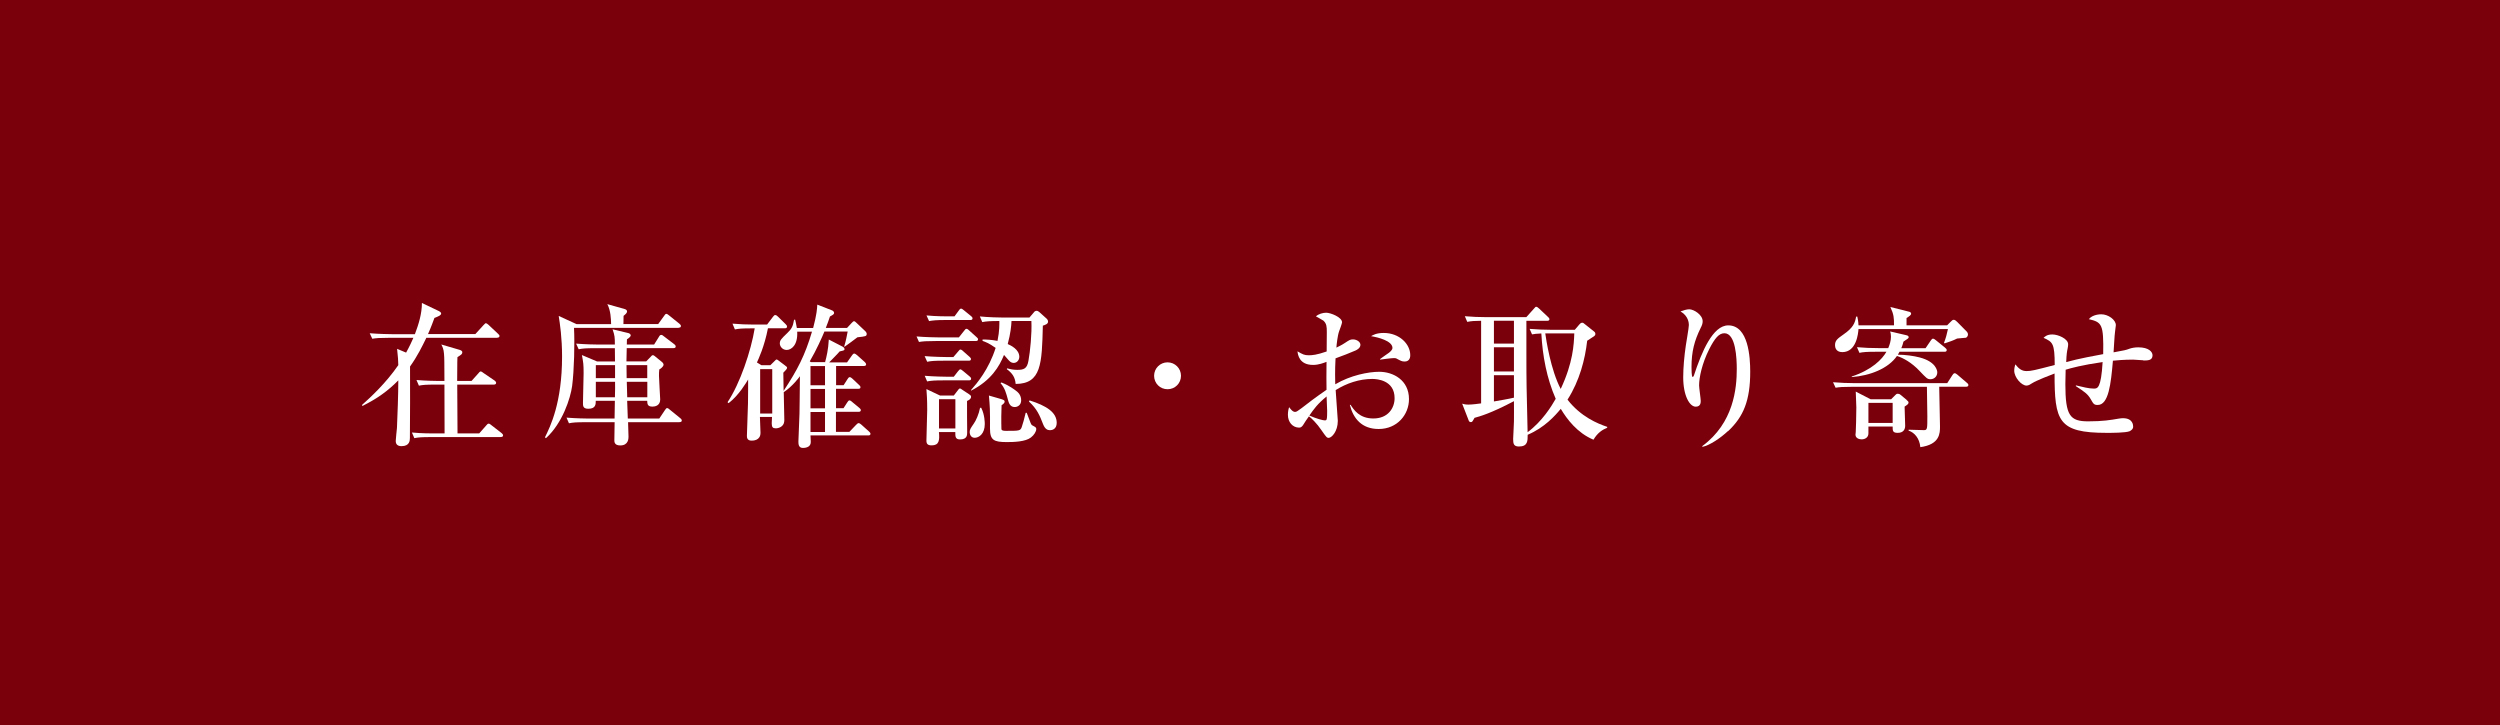 <?xml version="1.0" encoding="UTF-8"?>
<svg id="_レイヤー_2" data-name="レイヤー 2" xmlns="http://www.w3.org/2000/svg" width="349.6" height="101.45" viewBox="0 0 349.6 101.45">
  <defs>
    <style>
      .cls-1 {
        fill: #fff;
      }

      .cls-2 {
        fill: #7a000c;
      }
    </style>
  </defs>
  <g id="_レイヤー_1-2" data-name="レイヤー 1">
    <rect class="cls-2" width="349.6" height="101.45"/>
    <g>
      <path class="cls-1" d="m69.55,47.24h-9.93c-.56,1.15-1.22,2.52-2.28,4.01,0,2.78.02,7.22-.02,9.99,0,.34-.02,1.15-1.17,1.15-.47,0-.81-.19-.81-.73,0-.28.15-1.56.17-1.81.08-1.75.19-4.83.19-6.66-1.45,1.47-2.92,2.54-5.04,3.59l-.02-.17c1.2-1.07,3.31-3.01,5.06-5.55-.02-.64-.04-1.17-.17-2.28l1.26.53c.51-.92.81-1.6,1.02-2.07h-3.44c-1.3,0-1.77.04-2.31.13l-.36-.77c1.3.11,2.82.13,3.05.13h3.27c.53-1.41.98-2.86.98-4.36l2.37,1.13c.26.13.32.26.32.34,0,.26-.45.43-.94.62-.21.55-.38,1.09-.9,2.26h6.62l1.13-1.24c.21-.21.26-.28.34-.28.11,0,.3.15.38.23l1.32,1.24c.15.15.21.19.21.32,0,.19-.17.23-.32.23Zm.45,13.88h-9.75c-1.3,0-1.77.04-2.31.15l-.34-.79c1.3.13,2.8.13,3.03.13h1.54c0-3.05-.02-5.59-.02-6.83h-1.26c-1.3,0-1.77.04-2.31.15l-.34-.79c1.28.11,2.8.13,3.03.13h.88c-.02-2.71,0-3.07-.06-3.78-.04-.68-.23-1.03-.38-1.32l2.56.75c.13.04.38.13.38.34,0,.26-.15.34-.68.68-.04.53-.02,2.86-.04,3.33h2.01l.96-1.07c.08-.11.21-.26.32-.26.13,0,.28.15.41.23l1.54,1.05c.06.04.21.17.21.32,0,.19-.17.24-.32.24h-5.12c0,1.09.04,5.87.04,6.83h3.03l.98-1.11c.11-.11.19-.26.34-.26.13,0,.26.11.38.21l1.43,1.11c.13.11.21.21.21.32,0,.21-.19.23-.34.23Z"/>
      <path class="cls-1" d="m94.9,45.85h-14.63c.11,2.22.02,5.89-.26,8.11-.23,1.73-1.36,5.23-3.67,7.32l-.13-.13c.75-1.52,2.39-4.83,2.39-11.29,0-2.65-.3-4.59-.47-5.68l2.5,1.15h4.83c-.02-.75-.06-1.9-.53-2.8l2.4.68c.17.04.36.15.36.34s-.17.36-.49.62c0,.17-.02.98-.02,1.15h4.86l.83-1.15c.13-.17.19-.28.3-.28.13,0,.26.11.41.23l1.43,1.15c.13.11.21.21.21.32,0,.21-.17.23-.31.23Zm.12,13.19h-7.19c0,.32.06,1.83.06,2.01,0,.26,0,1.24-1.15,1.24-.83,0-.83-.51-.83-.73,0-.66.02-1.86.04-2.52h-4.06c-1.32,0-1.79.04-2.33.15l-.34-.79c1.3.11,2.8.13,3.05.13h3.67l.04-2.48h-2.67c0,.47,0,1.11-1.04,1.11-.75,0-.75-.41-.75-.81,0-.66.09-3.56.09-4.16,0-1.22-.04-1.51-.24-2.54l2.13.9h2.5l-.02-1.86h-2.76c-1.3,0-1.77.04-2.3.15l-.36-.79c1.3.11,2.81.13,3.05.13h2.37c0-1.03-.02-1.26-.32-2.13l2.22.53c.15.04.32.17.32.32,0,.19-.36.45-.53.55,0,.11-.02.68-.02.73h3.82l.68-1.09c.08-.15.17-.26.32-.26.13,0,.26.11.38.21l1.43,1.09c.06.04.21.17.21.32,0,.21-.19.23-.32.23h-6.53c-.02.38-.04,1.54-.04,1.86h2.76l.66-.68c.08-.11.17-.19.28-.19.13,0,.23.11.36.21l.87.71c.17.13.26.28.26.42,0,.08-.09.36-.6.66-.04.32-.04.58-.04.9,0,.53.17,2.99.17,3.29,0,.85-.7,1-1.07,1-.72,0-.72-.36-.75-.81h-2.8l.09,2.48h4.4l.79-1.18c.15-.24.21-.28.32-.28s.17.06.38.23l1.45,1.18c.21.17.21.28.21.32,0,.19-.17.23-.34.23Zm-9.01-7.98h-2.69v1.82h2.69v-1.82Zm-2.69,2.33v2.16h2.67c.02-.73.04-1.79.02-2.16h-2.69Zm7.2-2.33h-2.91c0,.45,0,1.24.02,1.82h2.88v-1.82Zm0,2.33h-2.87c.02.6.04,1.56.06,2.16h2.81v-2.16Z"/>
      <path class="cls-1" d="m115.37,50.68c.23-.85.45-1.77.53-3.2l1.94,1c.19.11.26.24.26.34,0,.17-.08.19-.68.32-.38.45-1.07,1.11-1.47,1.54h2.5l.66-.94c.09-.13.21-.3.34-.3.11,0,.26.11.41.23l1.05.94s.21.19.21.34c0,.19-.17.23-.32.23h-3.88v2.69h1.05l.53-.83c.11-.17.19-.3.34-.3.11,0,.3.15.38.23l.9.85c.11.09.21.19.21.34,0,.19-.17.21-.32.21h-3.1v2.71h1.05l.51-.79c.11-.17.19-.3.34-.3.09,0,.26.13.38.24l.98.81c.11.09.21.19.21.32,0,.19-.17.23-.32.23h-3.16v2.8h1.88l.9-.94c.17-.17.26-.28.41-.28.08,0,.28.13.36.21l1.07.96c.06.06.21.19.21.32,0,.21-.17.23-.32.23h-8.07c0,.15.04.79.04.92,0,.62-.53.83-1.11.83-.62,0-.62-.58-.62-.92s.13-3.24.15-3.86c.02-.38.04-3.71.06-5.25-.17.26-1.07,1.43-2.24,2.22l-.02-.02c0,.62.08,3.35.08,3.91,0,.19,0,.64-.43.94-.21.15-.51.24-.75.24-.43,0-.58-.15-.58-.71,0-.13.04-.75.04-.88h-1.69c.02.58.08,1.94.08,2.22,0,1.09-1.05,1.09-1.26,1.09-.64,0-.64-.49-.64-.68,0-.42.13-3.67.15-4.52.02-1.03.02-2.8.02-3.35-.23.38-1.28,2.2-2.73,3.31l-.15-.13c1.75-2.6,3.29-7.21,3.8-10.33h-.47c-1.3,0-1.77.04-2.3.15l-.34-.81c1,.09,2.03.13,3.03.13h1.81l.81-1.07c.13-.17.21-.26.32-.26.15,0,.26.09.38.21l1.07,1.05c.11.11.21.22.21.35,0,.22-.17.24-.32.24h-2.35c-.49,2.55-1.34,4.34-1.54,4.78l.62.38h1.26l.58-.57c.11-.11.21-.23.3-.23.06,0,.17.08.26.15l.9.68c.19.15.3.21.3.34,0,.15-.24.38-.53.68,0,.41.04,2.18.04,2.54,1.96-2.97,2.99-4.97,3.97-8.28h-2.07c.11,1.9-.83,2.56-1.47,2.56-.6,0-.96-.51-.96-.9,0-.45.17-.62,1.05-1.47.56-.53.79-.89.94-1.85l.15-.02c.09.34.13.56.24,1.17h2.28c.51-1.92.55-2.71.58-3.27l2.07.81c.15.06.28.19.28.36s-.15.26-.58.49c-.17.51-.3.9-.58,1.6h2.97l.68-.73c.13-.13.21-.21.3-.21.11,0,.24.13.32.21l1.28,1.21c.08.08.17.23.17.34,0,.36-.15.36-1.3.49-.49.38-1.2.9-1.79,1.32l-.06-.04c.19-.53.43-1.73.49-2.09h-3.25c-.28.68-1.09,2.54-2.05,4.17l.15.11h1.96Zm-9.07.94v6.21h1.69v-6.21h-1.69Zm7.04-.43v2.69h2.03v-2.69h-2.03Zm0,3.2v2.71h2.03v-2.71h-2.03Zm0,3.22v2.8h2.03v-2.8h-2.03Z"/>
      <path class="cls-1" d="m134.09,47.18l.73-.92c.17-.21.21-.28.34-.28s.34.19.38.24l1.02.92c.15.13.21.19.21.32,0,.19-.17.23-.32.23h-5.61c-1.32,0-1.77.04-2.33.13l-.34-.77c1.3.11,2.82.13,3.05.13h2.86Zm-.77,2.75l.66-.77c.21-.26.23-.28.34-.28.13,0,.34.19.38.24l.87.77c.13.13.21.19.21.32,0,.21-.17.23-.32.23h-3.5c-1.32,0-1.77.04-2.3.15l-.36-.79c1.3.11,2.82.13,3.05.13h.96Zm.06,2.75l.58-.75c.19-.24.26-.28.32-.28.11,0,.19.06.41.24l.9.75c.11.09.21.19.21.32,0,.21-.17.23-.32.23h-3.52c-1.3,0-1.77.04-2.31.15l-.34-.79c1.28.11,2.8.13,3.03.13h1.05Zm.09-8.43l.58-.79c.15-.21.21-.3.34-.3.11,0,.17.04.38.21l1.02.83c.11.08.21.19.21.32,0,.21-.17.23-.32.23h-3.46c-1.3,0-1.77.06-2.3.15l-.36-.79c1.3.13,2.82.13,3.05.13h.86Zm-.09,11.06l.51-.66c.17-.23.23-.32.34-.32s.15.04.36.19l.94.62c.21.15.26.19.26.36,0,.3-.32.47-.56.57-.02.68.02,3.67.02,4.38,0,.38,0,1-1,1-.66,0-.66-.43-.66-.92v-.11h-2.29c.11,1.17.02,1.86-1.02,1.86-.53,0-.73-.19-.73-.66,0-.66.11-3.61.11-4.29,0-1.47-.06-2.3-.11-2.92l1.9.9h1.92Zm-2.07.51v4.1h2.29v-4.1h-2.29Zm5.91,1.22c.49.98.49,2.09.49,2.26,0,1.37-.81,1.92-1.41,1.92s-.7-.6-.7-.79c0-.36.11-.51.58-1.2.28-.38.7-1.3.87-2.2h.17Zm-1.43-2.5c.85-.96,2.48-2.88,3.44-5.89-.96-.68-1.47-.85-1.83-.98v-.19c.62,0,1.17.02,2.09.19.3-1.45.26-2.39.26-2.78-1.3,0-1.79.04-2.39.15l-.34-.79c1.28.13,2.79.15,3.03.15h3.91l.6-.7c.08-.11.19-.24.41-.24.11,0,.28.09.38.19l1,.9c.13.11.21.28.21.43,0,.34-.45.47-.73.56-.13,5.34-.21,8.13-3.8,8.15-.08-.96-.49-1.52-1.24-2.07l.04-.11c.41.11.9.21,1.41.21.92,0,1.39-.15,1.58-1.28.24-1.32.49-3.76.41-5.55h-2.78c-.04.77-.13,1.71-.53,3.22.43.19,1.62.75,1.62,1.79,0,.41-.3.85-.79.85-.34,0-.55-.21-.73-.41-.26-.3-.47-.53-.62-.71-.66,1.62-1.79,3.56-4.61,5v-.11Zm4.4,1.34c.15.04.3.11.3.28,0,.19-.19.34-.43.51-.02.51-.04,1.15-.04,1.56,0,.23,0,1.71.02,1.81.06.17.28.21.64.21,1.84,0,2.01,0,2.2-.53.11-.3.41-1.34.55-1.99h.15c.58,1.58.62,1.67.77,1.75.49.26.56.3.56.53,0,.32-.3.83-.75,1.17-.77.6-2.41.64-3.35.64-1.83,0-2.37-.26-2.37-1.9.02-2.69-.02-3.07-.15-4.61l1.9.55Zm-.13-2.39c1.09.43,1.86,1.03,2.01,1.15.26.19.73.58.73,1.34,0,.66-.49.94-.9.94-.49,0-.77-.32-.92-.92-.32-1.17-.45-1.69-1.07-2.43l.15-.09Zm3.91,2.5c2.37.75,3.8,1.67,3.8,3.14,0,.9-.66,1.03-.94,1.03-.36,0-.7-.17-.96-.83-.49-1.26-.83-2.11-1.98-3.18l.08-.15Z"/>
      <path class="cls-1" d="m163.27,54.43c-1.05,0-1.88-.83-1.88-1.88s.85-1.88,1.88-1.88,1.88.83,1.88,1.88-.83,1.88-1.88,1.88Z"/>
      <path class="cls-1" d="m192.79,59.99c-2.33,0-3.54-1.43-4.03-3.37h.11c.45.68,1.22,1.9,3.18,1.9,2.07,0,2.97-1.47,2.97-2.84,0-2.54-2.5-2.69-3.12-2.69-1.81,0-3.59.6-5.12,1.56.02.68.3,3.93.3,4.29,0,1.52-.88,2.39-1.28,2.39-.26,0-.34-.11-1.05-1.13-.55-.83-1.43-1.71-1.71-1.88-.26.34-.62.9-.83,1.24-.15.19-.28.34-.53.34-.92,0-1.58-.77-1.58-1.79,0-.45.08-.81.17-1.07.36.45.53.66.85.66.17,0,.36-.13.9-.53.53-.43,2.13-1.64,3.48-2.56-.02-1.43-.02-1.84,0-3.91-.41.15-1.07.43-1.88.43-1.94,0-2.13-1.43-2.18-1.9.73.43.96.55,1.58.55.47,0,1.09-.04,2.5-.53,0-.43.02-2.33.02-2.71,0-.75-.02-1.17-.47-1.6-.04-.04-.96-.55-1.05-.6.36-.34.98-.51,1.43-.51.6,0,2.22.62,2.22,1.34,0,.15-.28.92-.41,1.26-.21.55-.36,1.92-.38,2.28.21-.11.77-.36,1.2-.66.58-.38.73-.49,1.11-.49.55,0,1.05.36,1.05.75,0,.43-.41.68-.7.81-.73.32-1.84.75-2.78,1.09-.09,1.67-.06,3.18-.04,3.63,2.13-1.26,4.63-1.75,6.15-1.75,1.94,0,4.16,1.15,4.16,3.82,0,2.2-1.67,4.18-4.23,4.18Zm-7.28-4.55c-1.28,1.05-1.77,1.75-2.41,2.67.98.43,1.88.68,2.18.68.08,0,.19-.02.23-.13.08-.13.08-.92.08-1.2s-.06-1.71-.08-2.03Zm10.89-4.89c-.34,0-.43-.04-1.15-.43-.08-.04-.19-.04-.38-.04-.3,0-1.62.17-1.88.21v-.08c.17-.15,1.07-.75,1.24-.88.21-.17.49-.41.49-.68,0-.98-2.03-1.49-2.99-1.64.28-.17.77-.45,1.77-.45,2.2,0,3.71,1.56,3.71,3.1,0,.17,0,.9-.81.9Z"/>
      <path class="cls-1" d="m222.81,61.48c-2.24-.94-3.69-2.86-4.55-4.31-.81.98-2.28,2.63-4.63,3.63,0,.85.02,1.64-1.22,1.64-.75,0-.81-.41-.81-1.07,0-.21.11-2.07.11-2.41.02-.41,0-2.41,0-2.86-3.24,1.71-4.78,2.13-5.51,2.33-.3.53-.32.6-.53.6-.15,0-.24-.11-.28-.21l-.92-2.37c.26.08.47.13.9.13.53,0,1.45-.13,1.75-.17v-11.55c-.94.02-1.26.02-1.94.15l-.34-.79c1,.09,2.03.13,3.03.13h5.57l1.05-1.17c.23-.26.23-.28.34-.28.13,0,.28.15.41.26l1.24,1.17c.08.08.19.17.19.3,0,.23-.21.23-.32.23h-2.9v4.63c0,4.01.02,4.7.17,10.95,2.05-1.52,3.35-3.65,3.93-4.67-1.26-2.88-1.84-6-2.01-9.14-.66.02-.98.08-1.3.13l-.34-.77c1,.08,2.03.13,3.03.13h3.29l.62-.73c.13-.15.24-.26.41-.26.13,0,.19.04.36.19l1.32,1.05c.13.09.17.24.17.32,0,.13-.04.21-.15.3-.26.19-.73.47-1,.66-.28,2.54-1.05,5.59-2.75,8.24,1.86,2.39,4.21,3.35,5.55,3.8v.13c-.66.26-1.35.7-1.92,1.67Zm-11.1-16.63h-2.8v3.2h2.8v-3.2Zm0,3.71h-2.8v3.39h2.8v-3.39Zm0,3.91h-2.8v3.67c.85-.15,2.01-.34,2.8-.53v-3.14Zm4.83-5.85h-.45c.13.9.75,5.08,2.16,7.77,1.73-3.69,1.84-6.21,1.9-7.77h-3.61Z"/>
      <path class="cls-1" d="m241.64,60.28c-1.09,1.02-2.6,2.01-3.54,2.2l-.08-.08c4.44-3.25,4.85-8.13,4.85-10.8,0-1.45-.13-5-1.73-5-.75,0-1.34.68-2.13,2.24-1,1.99-1.41,3.95-1.41,5.06,0,.34.23,1.84.23,2.16,0,.21,0,.81-.7.81-.85,0-1.75-1.52-1.75-4.1,0-1.37.15-2.99.36-4.42.06-.45.43-2.52.43-2.9,0-.23-.04-1.26-1.17-1.9.41-.15.88-.3,1.22-.3.64,0,1.88.77,1.88,1.67,0,.32-.08.55-.28.94-.88,1.79-1.28,3.31-1.28,5.46,0,.26,0,1.39.15,1.39.11,0,.15-.13.19-.21,1.09-3.31,2.63-7,4.8-7,2.82,0,3.07,4.44,3.07,6.47,0,4.06-.94,6.3-3.1,8.33Z"/>
      <path class="cls-1" d="m266.89,60.09c.3.02,1.84.06,2.16.06.47,0,.47-.19.47-1.96,0-.41-.04-2.6-.06-4.1h-10.46c-1.32,0-1.77.04-2.31.13l-.36-.77c1,.08,2.03.13,3.05.13h12.92l.73-1.13c.06-.09.17-.26.32-.26.08,0,.15.02.38.21l1.32,1.13c.11.09.21.17.21.32,0,.19-.17.23-.32.23h-3.76c.09,4.96.11,5.51.11,5.55,0,.94,0,2.52-2.75,2.9-.11-1.24-.83-2.05-1.64-2.31v-.15Zm-7.17-15.84c.06.3.15.66.17,1.24h4.97c0-1.05-.02-1.49-.51-2.56l2.54.64c.13.02.36.08.36.3,0,.19-.28.38-.64.6v1.02h5.68l.47-.47c.19-.19.28-.3.45-.3.15,0,.28.09.47.28l1.39,1.41c.08.09.13.21.13.41,0,.11-.13.38-.3.41-.36.04-.83.06-1.22.11-.51.26-.98.43-1.75.68l-.08-.08c.28-.75.38-1.13.55-1.92h-12.51c-.04.6-.28,3.22-2.26,3.22-.92,0-1.02-.7-1.02-.96,0-.68.34-.92,1.22-1.54,1.32-.92,1.58-1.58,1.73-2.47h.17Zm6.83,2.62c.17.04.36.09.36.28,0,.15-.08.19-.73.62-.09.34-.15.58-.3.92h3.39l.73-1.07c.13-.19.19-.26.32-.26.11,0,.26.11.36.19l1.32,1.07c.17.13.23.23.23.34,0,.21-.19.23-.32.23h-6.28c-.06.13-.11.19-.23.41,1.02,0,2.22.17,3.03.38,2.31.6,2.48,1.86,2.48,2.09,0,.6-.47.96-.94.96s-.55-.13-1.58-1.2c-1.05-1.11-2.22-1.77-3.12-2.05-1.2,1.75-3.76,2.76-6.32,2.95v-.08c2.84-.94,4.25-2.41,4.85-3.46h-1.47c-1.3,0-1.77.04-2.31.15l-.34-.79c1,.09,2.01.13,3.03.13h1.34c.21-.49.38-1.03.38-1.6,0-.32-.04-.51-.11-.73l2.2.51Zm.08,9.07c.19.15.26.25.26.34,0,.21-.13.3-.55.58,0,.38.08,2.24.08,2.67,0,.53-.26,1-1.05,1-.73,0-.7-.34-.7-.88h-3.39v.96c0,.56-.47.83-.96.83-.32,0-.85-.15-.85-.66,0-.08.04-.26.04-.41.02-.68.08-1.88.08-3.39,0-.28-.06-1.81-.08-2.22l2.07,1.07h2.88l.64-.64c.09-.09.15-.13.26-.13.15,0,.28.04.41.15l.88.73Zm-1.96.4h-3.39v2.8h3.39v-2.8Z"/>
      <path class="cls-1" d="m299.7,50.38c-.21,0-1.2-.09-1.41-.09-1.28,0-2.43.11-2.82.15-.28,3.25-.6,6.19-2.13,6.19-.51,0-.6-.15-.96-.79-.43-.75-.88-1.05-2.09-1.84v-.11c1,.23,1.79.45,2.52.45.49,0,1,0,1.22-3.71-2.86.41-4.46.85-5.17,1.07,0,.32-.04,1.71-.04,2.01,0,4.42.64,5.21,3.2,5.21,2.05,0,3.16-.19,4.25-.38.28-.04.45-.06.6-.06,1.43,0,1.43,1.02,1.43,1.2,0,.32-.26.49-.49.62-.55.23-2.52.23-3.22.23-6.79,0-7.28-1.64-7.28-8.3-.41.15-2.56.98-3.16,1.37-.23.15-.47.32-.77.32-.68,0-1.71-1.13-1.71-2.09,0-.32.08-.64.15-.88.53.66.94.94,1.58.94s1.09-.11,3.93-.85c0-3.07-.3-3.22-1.56-3.8.23-.21.51-.47,1.24-.47.79,0,2.2.6,2.2,1.37,0,.17-.02.32-.06.53-.11.51-.17.85-.21,1.96,1.77-.49,4.25-.94,5.17-1.11.08-4.21-.19-4.46-2.01-4.89.55-.68,1.64-.68,1.75-.68.94,0,2.03.75,2.03,1.52,0,.06-.08.75-.11.9-.08.45-.17,2.5-.21,2.9,1.62-.3,1.67-.3,2.24-.51.26-.09.68-.19,1.22-.19,1.47,0,1.99.64,1.99,1.11,0,.73-.66.73-1.28.73Z"/>
    </g>
  </g>
</svg>